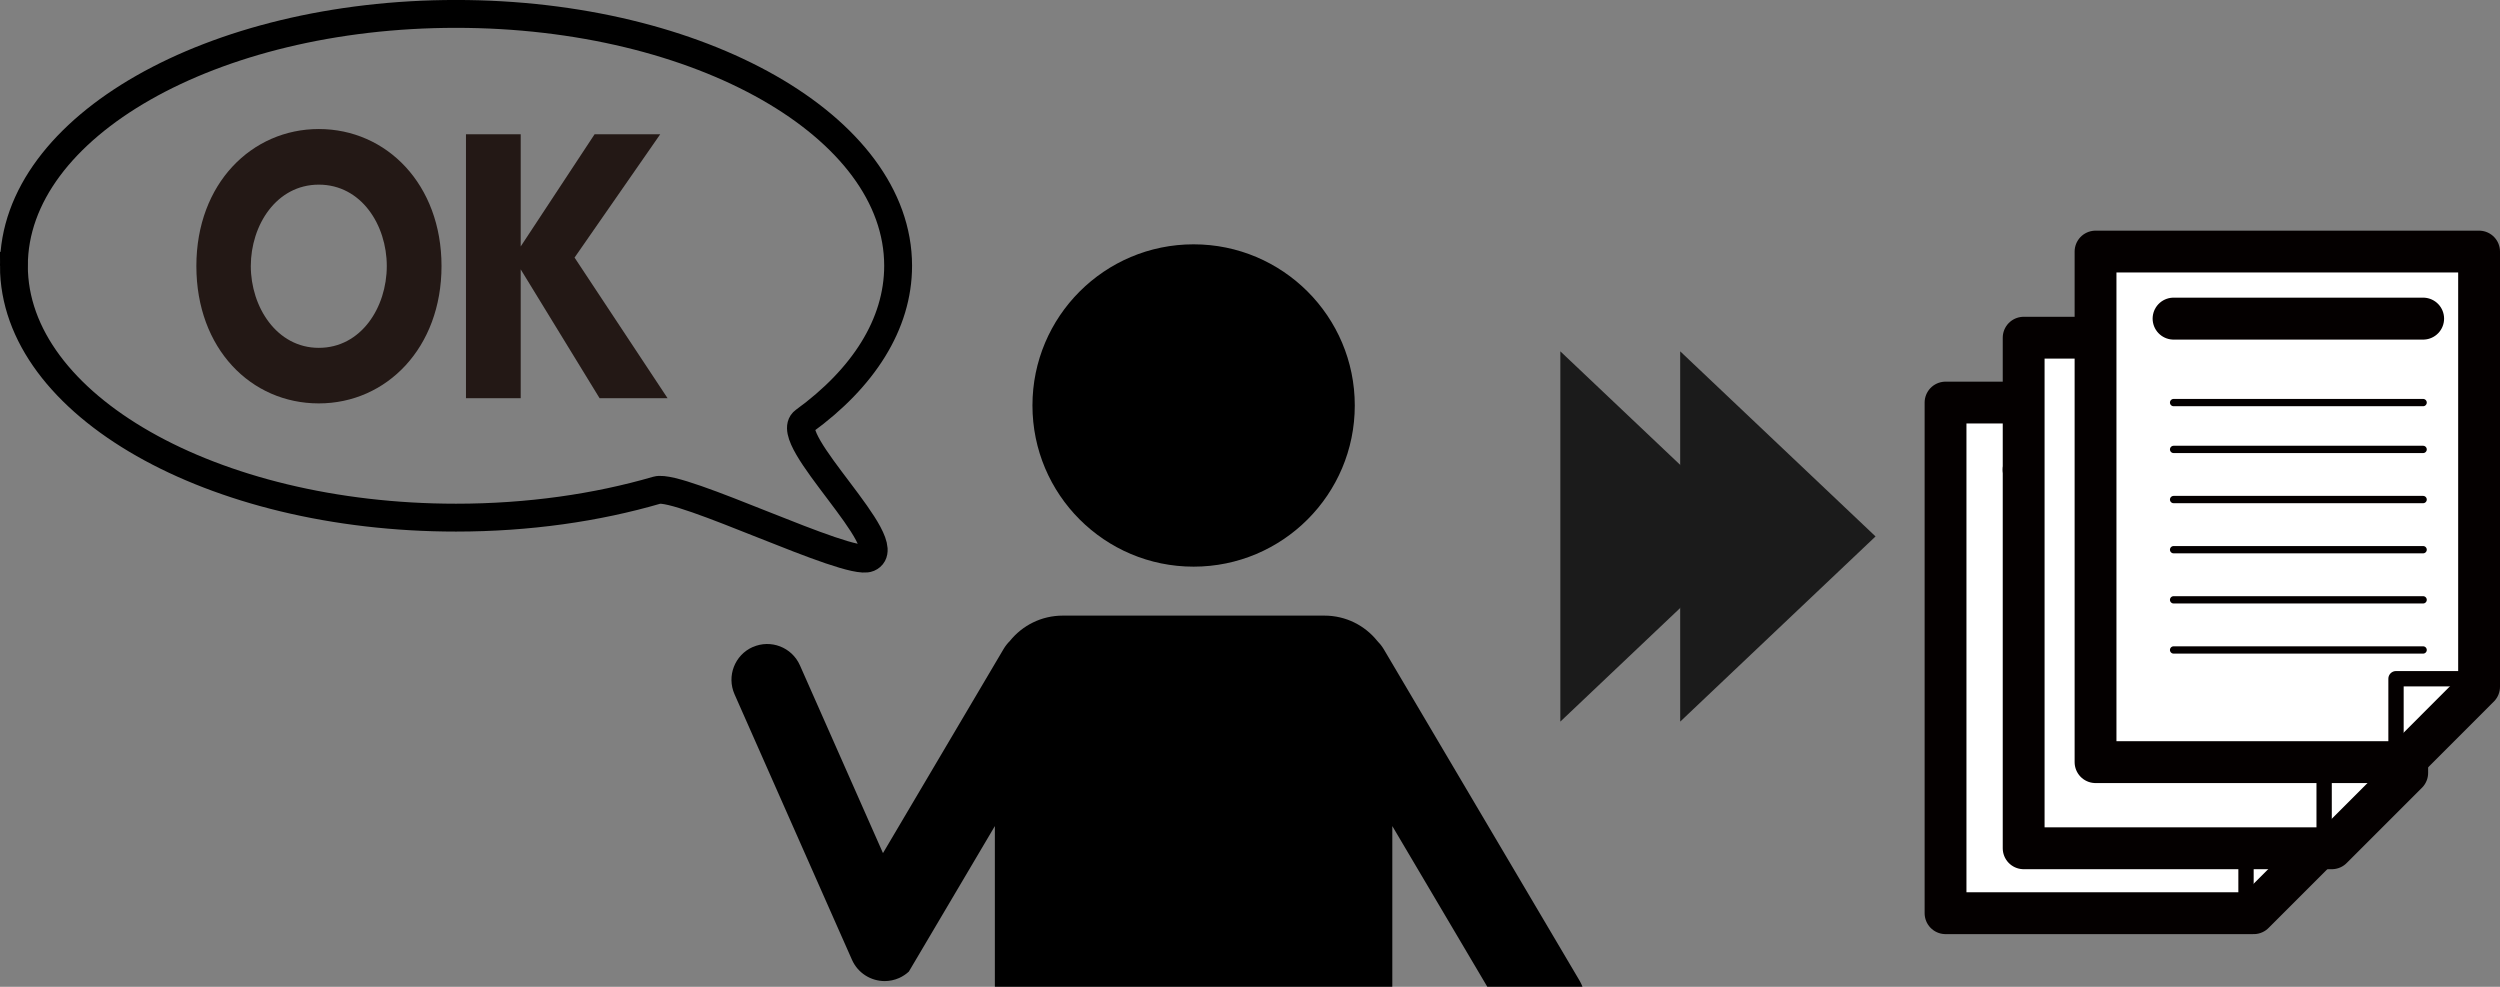 <?xml version="1.0" encoding="UTF-8"?><svg id="_レイヤー_2" xmlns="http://www.w3.org/2000/svg" viewBox="0 0 424.33 167.49"><rect x="0" y="0" width="424.33" height="167.49" fill="#808080" stroke="none"/><defs><style>.cls-1{stroke-width:7.12px;}.cls-1,.cls-2,.cls-3,.cls-4{fill:none;}.cls-1,.cls-3,.cls-4,.cls-5{stroke:#040000;stroke-linecap:round;stroke-linejoin:round;}.cls-2{stroke:#000;stroke-miterlimit:10;stroke-width:4.73px;}.cls-3{stroke-width:2.6px;}.cls-4{stroke-width:1.24px;}.cls-5{fill:#fff;stroke-width:7.1px;}.cls-6{fill:#1b1b1b;fill-rule:evenodd;}.cls-7{fill:#231815;}</style></defs><g id="S7"><polygon class="cls-5" points="395.33 142.2 395.33 68.33 330.22 68.33 330.22 155 382.53 155 395.33 142.2"/><line class="cls-4" x1="343.48" y1="101.91" x2="385.82" y2="101.91"/><line class="cls-4" x1="343.48" y1="93.97" x2="385.82" y2="93.97"/><line class="cls-1" x1="343.48" y1="79.72" x2="385.82" y2="79.72"/><line class="cls-4" x1="343.48" y1="110.43" x2="385.82" y2="110.43"/><line class="cls-4" x1="343.48" y1="118.94" x2="385.82" y2="118.94"/><line class="cls-4" x1="343.48" y1="127.45" x2="385.82" y2="127.45"/><line class="cls-4" x1="343.48" y1="135.96" x2="385.82" y2="135.96"/><polyline class="cls-3" points="395.24 140.84 381.22 140.84 381.22 155.03"/><polygon class="cls-5" points="408.58 131.19 408.58 57.32 343.48 57.32 343.48 143.98 395.79 143.98 408.58 131.19"/><line class="cls-4" x1="356.73" y1="90.9" x2="399.08" y2="90.9"/><line class="cls-4" x1="356.73" y1="82.95" x2="399.08" y2="82.95"/><line class="cls-1" x1="356.73" y1="68.7" x2="399.08" y2="68.7"/><line class="cls-4" x1="356.73" y1="99.41" x2="399.08" y2="99.41"/><line class="cls-4" x1="356.73" y1="107.92" x2="399.08" y2="107.92"/><line class="cls-4" x1="356.73" y1="116.44" x2="399.08" y2="116.44"/><line class="cls-4" x1="356.73" y1="124.95" x2="399.08" y2="124.95"/><polyline class="cls-3" points="408.49 129.83 394.48 129.83 394.48 144.01"/><polygon class="cls-5" points="420.78 116.56 420.78 42.7 355.68 42.7 355.68 129.36 407.99 129.36 420.78 116.56"/><line class="cls-4" x1="368.93" y1="76.28" x2="411.28" y2="76.28"/><line class="cls-4" x1="368.93" y1="68.33" x2="411.28" y2="68.33"/><line class="cls-1" x1="368.93" y1="54.08" x2="411.28" y2="54.08"/><line class="cls-4" x1="368.93" y1="84.79" x2="411.28" y2="84.79"/><line class="cls-4" x1="368.93" y1="93.3" x2="411.28" y2="93.3"/><line class="cls-4" x1="368.93" y1="101.81" x2="411.28" y2="101.81"/><line class="cls-4" x1="368.93" y1="110.32" x2="411.28" y2="110.32"/><polyline class="cls-3" points="420.69 115.2 406.68 115.2 406.68 129.39"/><polygon class="cls-6" points="285.18 91.05 285.18 59.63 301.76 75.34 318.34 91.05 301.76 106.76 285.18 122.48 285.18 91.05"/><polygon class="cls-6" points="264.84 91.05 264.84 59.63 281.42 75.34 298 91.05 281.42 106.76 264.84 122.48 264.84 91.05"/><path d="m202.59,96.18c-15.11,0-27.35-12.25-27.35-27.36,0-15.11,12.25-27.35,27.35-27.35,15.11,0,27.36,12.25,27.36,27.35,0,15.11-12.25,27.36-27.36,27.36Z"/><path d="m127.76,109.83c3.07-1.36,6.65.03,8.01,3.09l14.1,31.88,20.47-34.64c.3-.51.67-.97,1.07-1.37,2.11-2.62,5.34-4.3,8.97-4.3h44.43c3.63,0,6.86,1.68,8.97,4.31.4.4.76.85,1.07,1.36l33.25,56.28c.2.34.36.69.5,1.04h-16.16s-16.12-27.27-16.12-27.27v27.27h-67.46v-27.27s-12.82,21.69-12.82,21.69l-1.78,3.01c-.48.44-1.03.81-1.65,1.09-.8.35-1.63.52-2.45.52-2.33,0-4.55-1.35-5.55-3.61l-2.33-5.26-17.61-39.82c-1.35-3.07.03-6.65,3.09-8.01Z"/><path class="cls-2" d="m2.36,45.11c0,23.61,33.6,42.75,75.04,42.75,12.28,0,23.87-1.68,34.1-4.66,3.89-1.13,32.47,13,35.93,11.51,5.22-2.24-14.98-20.31-10.95-23.24,10-7.26,15.96-16.41,15.96-26.36,0-23.61-33.6-42.75-75.04-42.75-41.44,0-75.04,19.14-75.04,42.75Z"/><path class="cls-7" d="m54.11,21.9c11.49,0,20.83,9.38,20.83,23.26s-9.34,23.31-20.83,23.31-20.78-9.27-20.78-23.31,9.44-23.26,20.78-23.26Zm0,37.14c7.19,0,11.54-6.88,11.54-13.88s-4.35-13.82-11.54-13.82-11.54,6.88-11.54,13.82,4.4,13.88,11.54,13.88Z"/><path class="cls-7" d="m88.38,41.83l12.54-19.04h11.14l-14.54,20.93,15.79,23.87h-11.54l-13.39-21.87v21.87h-9.29V22.79h9.29v19.04Z"/></g></svg>